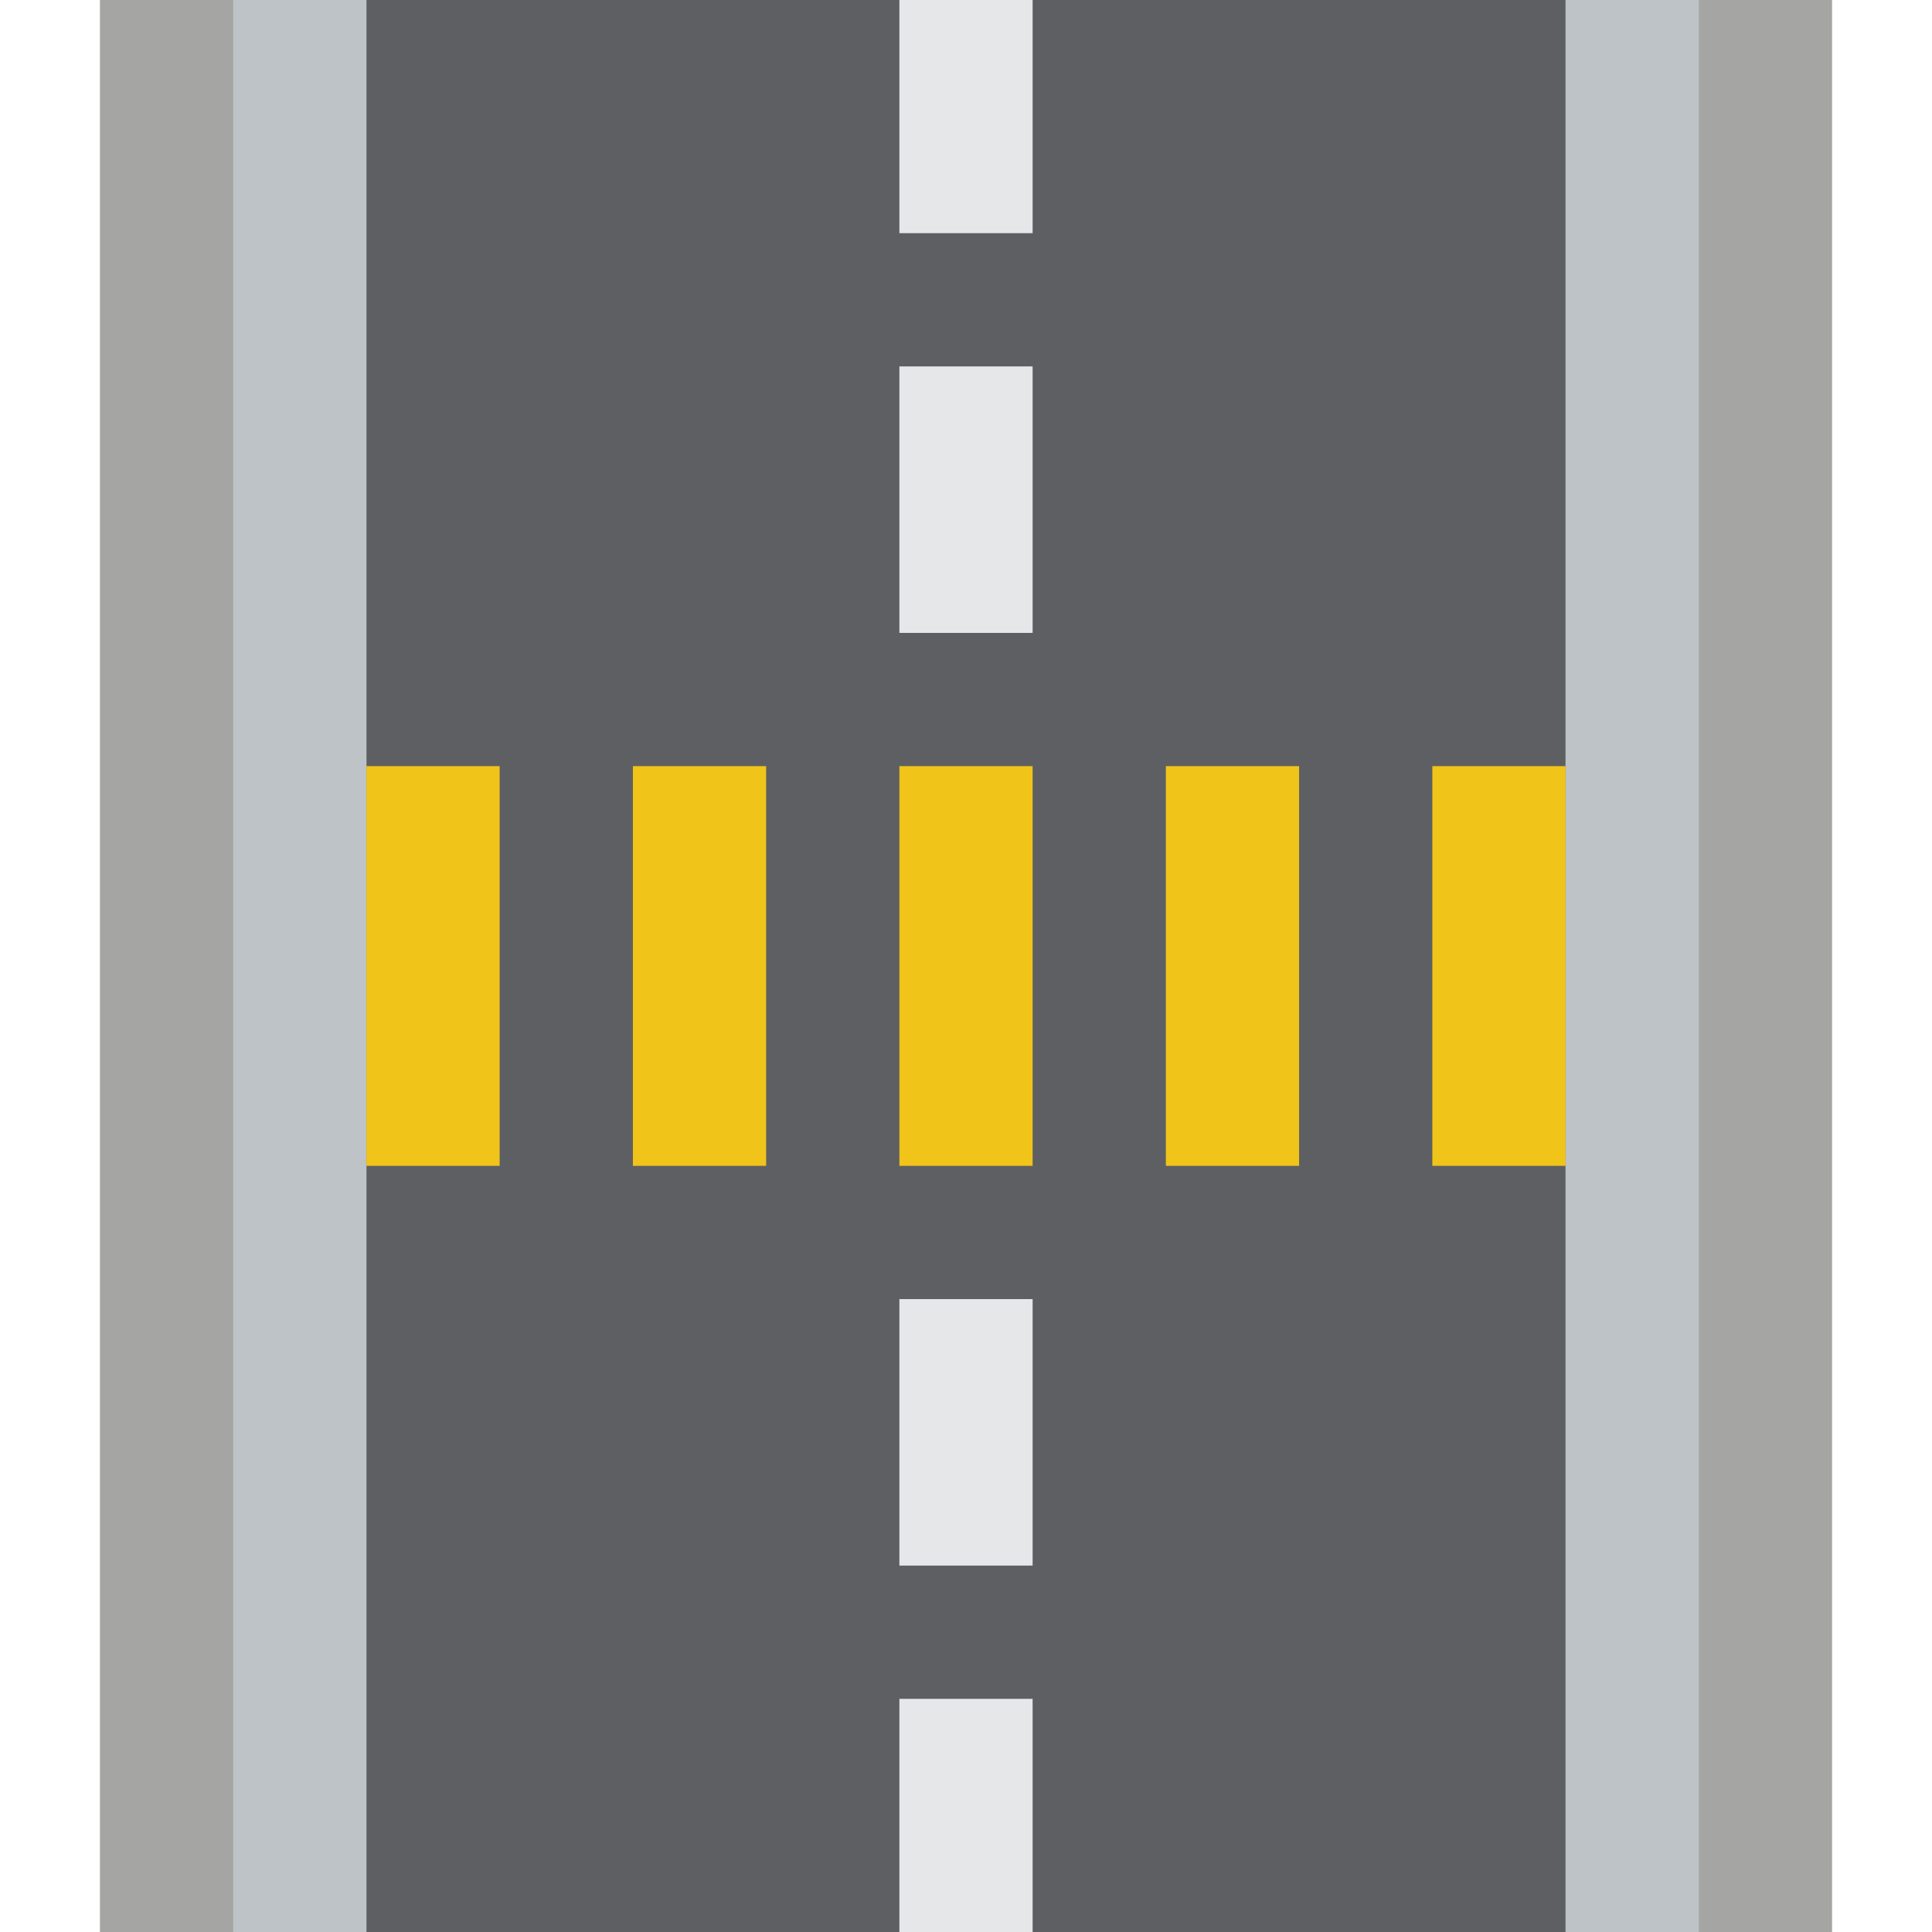 <?xml version="1.0" encoding="iso-8859-1"?>
<!-- Generator: Adobe Illustrator 19.0.0, SVG Export Plug-In . SVG Version: 6.00 Build 0)  -->
<svg version="1.1" id="Capa_1" xmlns="http://www.w3.org/2000/svg" xmlns:xlink="http://www.w3.org/1999/xlink" x="0px" y="0px"
	 viewBox="0 0 512 512" style="enable-background:new 0 0 512 512;" xml:space="preserve">
<g>
	<rect x="52.966" style="fill:#5E5F62;" width="406.069" height="512"/>
	<g>
		<rect x="26.483" style="fill:#A5A5A4;" width="70.621" height="512"/>
		<rect x="414.897" style="fill:#A5A5A4;" width="70.621" height="512"/>
	</g>
	<g>
		<rect x="61.793" style="fill:#BDC3C7;" width="35.31" height="512"/>
		<rect x="414.897" style="fill:#BDC3C7;" width="35.31" height="512"/>
	</g>
	<g>
		<rect x="238.345" style="fill:#E6E7E8;" width="35.31" height="61.793"/>
		<rect x="238.345" y="97.103" style="fill:#E6E7E8;" width="35.31" height="70.621"/>
		<rect x="238.345" y="450.207" style="fill:#E6E7E8;" width="35.31" height="61.793"/>
		<rect x="238.345" y="344.276" style="fill:#E6E7E8;" width="35.31" height="70.621"/>
	</g>
	<g>
		<rect x="97.103" y="203.034" style="fill:#F0C419;" width="35.31" height="105.931"/>
		<rect x="167.724" y="203.034" style="fill:#F0C419;" width="35.31" height="105.931"/>
		<rect x="238.345" y="203.034" style="fill:#F0C419;" width="35.31" height="105.931"/>
		<rect x="308.966" y="203.034" style="fill:#F0C419;" width="35.31" height="105.931"/>
		<rect x="379.586" y="203.034" style="fill:#F0C419;" width="35.31" height="105.931"/>
	</g>
</g>
<g>
</g>
<g>
</g>
<g>
</g>
<g>
</g>
<g>
</g>
<g>
</g>
<g>
</g>
<g>
</g>
<g>
</g>
<g>
</g>
<g>
</g>
<g>
</g>
<g>
</g>
<g>
</g>
<g>
</g>
</svg>
